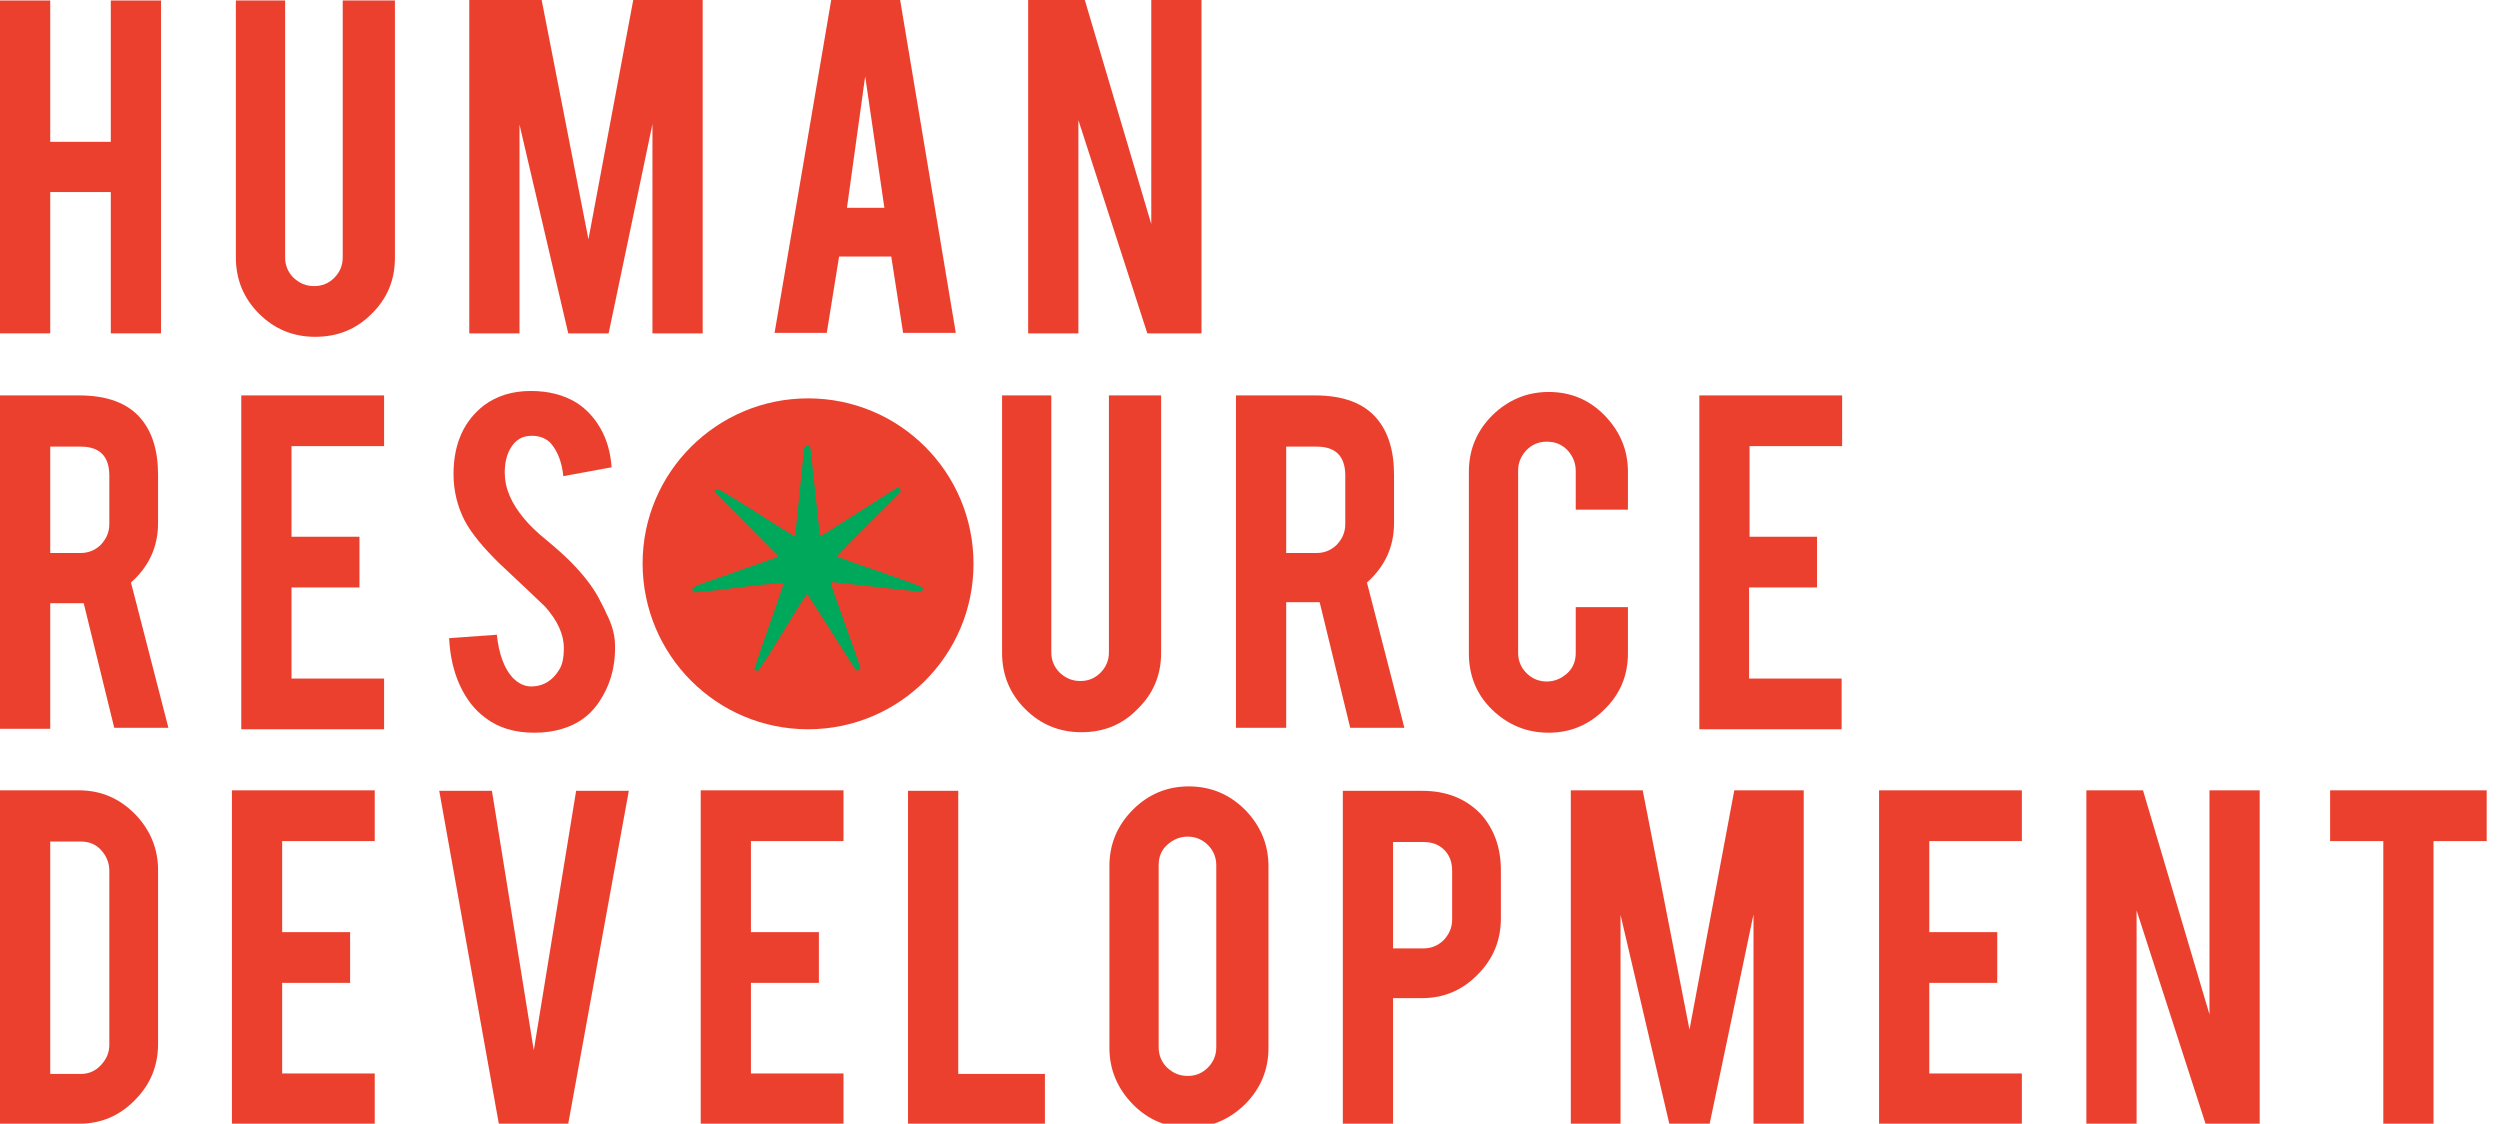 <?xml version="1.0" encoding="utf-8"?>
<!-- Generator: Adobe Illustrator 26.4.1, SVG Export Plug-In . SVG Version: 6.00 Build 0)  -->
<svg version="1.1" id="_レイヤー_2" xmlns="http://www.w3.org/2000/svg" xmlns:xlink="http://www.w3.org/1999/xlink" x="0px"
	 y="0px" viewBox="0 0 507.7 228.2" style="enable-background:new 0 0 507.7 228.2;" xml:space="preserve">
<style type="text/css">
	.st0{fill:#EC402F;}
	.st1{fill:#00A85B;}
</style>
<g>
	<g>
		<g>
			<path class="st0" d="M10.2,39v28.7H0V0.1h10.2v28.7h12.3V0.1h10.2v67.6H22.5V39H10.2z"/>
			<path class="st0" d="M64,68.4c-4.5,0-8.3-1.6-11.4-4.7c-3.1-3.1-4.7-6.9-4.7-11.4V0.1h10v52.2c0,1.6,0.6,3,1.7,4.1
				c1.2,1.1,2.5,1.7,4.2,1.7s3-0.6,4.1-1.7c1.1-1.1,1.7-2.5,1.7-4.1V0.1h10.6v52.3c0,4.5-1.6,8.3-4.8,11.4
				C72.3,66.9,68.5,68.4,64,68.4z"/>
			<path class="st0" d="M105.5,67.7H95.3V0H110l9.5,48.6L128.6,0h14.1v67.7h-10.2V25.2l-8.9,42.5h-8.2l-9.9-42.4V67.7z"/>
			<path class="st0" d="M170.4,52.1l-2.5,15.5h-10.6l11.5-67.6h14l11.3,67.6h-10.7L181,52.1H170.4z M175.7,15.5L172,42.2h7.6
				L175.7,15.5z"/>
			<path class="st0" d="M220.3,0l13.5,45.5V0H244v67.7h-11l-14-43.3v43.3h-10.2V0H220.3z"/>
			<path class="st0" d="M16.1,80.3c5.7,0,9.9,1.6,12.5,4.7c2.3,2.7,3.5,6.5,3.5,11.4v9.8c0,4.8-1.8,8.8-5.5,12.1l7.6,29.5h-11
				L17,122.5c-0.3,0-0.6,0-0.9,0h-5.9v25.5H0V80.3H16.1z M22.2,96.6c0-3.9-1.9-5.9-5.8-5.9h-6.2v21.6h6.2c1.6,0,3-0.6,4.1-1.7
				c1.1-1.2,1.7-2.5,1.7-4.2V96.6z"/>
			<path class="st0" d="M49,147.9V80.3h29v10.3H59.2V109H73v10.3H59.2v18.5h18.8v10.3H49z"/>
			<path class="st0" d="M124.9,131.1c0.1,4.7-1.2,8.7-3.7,12.1c-1.7,2.3-4,3.9-7,4.8c-1.6,0.5-3.5,0.8-5.7,0.8c-4,0-7.3-1-9.9-3
				c-2.2-1.6-3.9-3.8-5.2-6.6c-1.3-2.8-2-6-2.2-9.6l9.7-0.7c0.4,3.9,1.5,6.8,3.1,8.6c1.2,1.3,2.6,2,4.2,1.9c2.2-0.1,4-1.2,5.3-3.3
				c0.7-1,1-2.5,1-4.5c0-2.8-1.3-5.6-3.8-8.4c-2-1.9-5-4.8-9.1-8.6c-3.4-3.3-5.8-6.2-7.2-8.8c-1.5-2.9-2.3-6.1-2.3-9.5
				c0-6.2,2.1-10.8,6.2-14c2.6-1.9,5.7-2.9,9.5-2.9c3.6,0,6.7,0.8,9.3,2.4c2,1.3,3.6,3,4.9,5.3s2,4.9,2.2,7.8l-9.8,1.8
				c-0.3-2.8-1.1-4.9-2.4-6.5c-0.9-1.1-2.3-1.7-4-1.7c-1.9,0-3.3,0.8-4.3,2.5c-0.8,1.3-1.2,3-1.2,5c0,3.1,1.3,6.2,4,9.4
				c1,1.2,2.5,2.7,4.5,4.3c2.4,2,3.9,3.4,4.7,4.2c2.5,2.5,4.5,5,5.8,7.4c0.6,1.2,1.2,2.2,1.6,3.2C124.4,127,124.9,129.2,124.9,131.1
				z"/>
			<path class="st0" d="M219.6,148.7c-4.5,0-8.3-1.6-11.4-4.7c-3.1-3.1-4.7-6.9-4.7-11.4V80.3h10v52.2c0,1.6,0.6,3,1.7,4.1
				c1.2,1.1,2.5,1.7,4.2,1.7s3-0.6,4.1-1.7c1.1-1.1,1.7-2.5,1.7-4.1V80.3h10.6v52.3c0,4.5-1.6,8.3-4.8,11.4
				C227.9,147.2,224.1,148.7,219.6,148.7z"/>
			<path class="st0" d="M267.1,80.3c5.7,0,9.9,1.6,12.5,4.7c2.3,2.7,3.5,6.5,3.5,11.4v9.8c0,4.8-1.8,8.8-5.5,12.1l7.6,29.5h-11
				l-6.2-25.5c-0.3,0-0.6,0-0.9,0h-5.9v25.5H251V80.3H267.1z M273.2,96.6c0-3.9-1.9-5.9-5.8-5.9h-6.2v21.6h6.2c1.6,0,3-0.6,4.1-1.7
				c1.1-1.2,1.7-2.5,1.7-4.2V96.6z"/>
			<path class="st0" d="M314.5,148.8c-4.5,0-8.3-1.6-11.5-4.7c-3.2-3.1-4.7-7-4.7-11.4V95.8c0-4.5,1.6-8.3,4.8-11.5
				c3.2-3.1,7-4.7,11.4-4.7c4.5,0,8.3,1.6,11.4,4.8c3.1,3.2,4.7,7,4.7,11.4v7.7H320v-7.9c0-1.6-0.6-3-1.7-4.2
				c-1.2-1.2-2.5-1.7-4.2-1.7s-3,0.6-4.1,1.7c-1.1,1.2-1.7,2.5-1.7,4.2v37c0,1.6,0.6,3,1.7,4.1c1.1,1.1,2.5,1.7,4.1,1.7
				s3-0.6,4.2-1.7c1.2-1.1,1.7-2.5,1.7-4.1v-9.3h10.6v9.4c0,4.5-1.6,8.3-4.8,11.4C322.7,147.2,318.9,148.8,314.5,148.8z"/>
			<path class="st0" d="M345.1,147.9V80.3h29v10.3h-18.8V109H369v10.3h-13.8v18.5h18.8v10.3H345.1z"/>
			<path class="st0" d="M32.1,212c0,4.5-1.6,8.3-4.7,11.4c-3.1,3.2-6.9,4.8-11.3,4.8H0v-67.7h16c4.5,0,8.2,1.6,11.4,4.8
				c3.1,3.2,4.7,7,4.7,11.4V212z M10.2,218.1h6.2c1.6,0,3-0.6,4.1-1.8c1.1-1.2,1.7-2.5,1.7-4.1v-35.4c0-1.6-0.6-3-1.7-4.2
				c-1.1-1.2-2.5-1.7-4.1-1.7h-6.2V218.1z"/>
			<path class="st0" d="M47.1,228.2v-67.7h29v10.3H57.3v18.5h13.8v10.3H57.3V218h18.8v10.3H47.1z"/>
			<path class="st0" d="M101.3,228.2l-12.1-67.6h10.7l8.5,52.7l8.6-52.7h10.7l-12.3,67.6H101.3z"/>
			<path class="st0" d="M142.3,228.2v-67.7h29v10.3h-18.8v18.5h13.8v10.3h-13.8V218h18.8v10.3H142.3z"/>
			<path class="st0" d="M212.2,228.2h-27.8v-67.6h10.2v57.5h17.6V228.2z"/>
			<path class="st0" d="M241.4,159.7c4.5,0,8.3,1.6,11.5,4.8c3.1,3.2,4.7,7,4.7,11.4v36.9c0,4.5-1.6,8.3-4.8,11.5
				c-3.2,3.1-7,4.7-11.4,4.7c-4.5,0-8.3-1.6-11.4-4.8c-3.1-3.2-4.7-7-4.7-11.4v-36.9c0-4.5,1.6-8.3,4.8-11.5
				C233.2,161.3,237,159.7,241.4,159.7z M247,175.7c0-1.6-0.6-3-1.7-4.1c-1.1-1.1-2.5-1.7-4.1-1.7s-3,0.6-4.2,1.7
				c-1.2,1.1-1.7,2.5-1.7,4.1v37c0,1.6,0.6,3,1.7,4.1c1.2,1.1,2.5,1.7,4.2,1.7s3-0.6,4.1-1.7c1.1-1.1,1.7-2.5,1.7-4.1V175.7z"/>
			<path class="st0" d="M288.8,160.6c5,0,8.9,1.6,11.9,4.7c2.7,3,4.1,6.8,4.1,11.4v9.8c0,4.5-1.6,8.3-4.7,11.4
				c-3.1,3.2-6.9,4.8-11.3,4.8h-5.9v25.5h-10.2v-67.6H288.8z M294.9,176.9c0-1.8-0.5-3.2-1.6-4.3c-1.1-1.1-2.5-1.6-4.2-1.6h-6.2
				v21.6h6.2c1.6,0,3-0.6,4.1-1.7c1.1-1.2,1.7-2.5,1.7-4.2V176.9z"/>
			<path class="st0" d="M329.2,228.2H319v-67.7h14.6l9.5,48.6l9.1-48.6h14.1v67.7h-10.2v-42.5l-8.9,42.5h-8.2l-9.9-42.4V228.2z"/>
			<path class="st0" d="M381.6,228.2v-67.7h29v10.3h-18.8v18.5h13.8v10.3h-13.8V218h18.8v10.3H381.6z"/>
			<path class="st0" d="M435.2,160.5l13.5,45.5v-45.5h10.2v67.7h-11l-14-43.3v43.3h-10.2v-67.7H435.2z"/>
			<path class="st0" d="M484,170.8h-10.8v-10.3H505v10.3h-10.8v57.4H484V170.8z"/>
		</g>
	</g>
	<g>
		<path class="st0" d="M164.1,148.1c18.5,0,33.6-15,33.6-33.6s-15-33.6-33.6-33.6c-18.5,0-33.6,15-33.6,33.5
			C130.5,133,145.5,148.1,164.1,148.1C164.1,148.1,164.1,148.1,164.1,148.1"/>
		<path class="st1" d="M164.7,92l1.8,16.7h0.5l15.1-9.6c0.3-0.1,0.6,0.1,0.8,0.4v0.4c-4.1,4.2-8.7,8.6-13,13.1
			c5.8,2.2,11.8,4,17.5,6.3c0,0.3,0,0.6-0.3,0.9l-18.3-2v0.6l5.9,16.6c0.1,0.5-0.2,0.5-0.5,0.8l-0.4-0.1c-3.3-5.2-6.5-10.3-9.9-15.5
			c-3.5,5.2-6.4,10.6-9.9,15.6c-0.3,0-0.8,0-0.8-0.4c1.9-5.8,4-11.5,6-17.4c-6.1,0.3-12.3,1.5-18.3,1.9c-0.2-0.2-0.4-0.6-0.2-0.9
			l0.8-0.5l16.5-5.8l-0.1-0.3l-12.7-12.8c-0.2-0.5,0.2-0.8,0.6-0.7c5.3,3,10.2,6.4,15.5,9.6l0.2-0.2l1.8-17.7
			C164.1,89.6,164.8,91.2,164.7,92"/>
	</g>
</g>
</svg>
